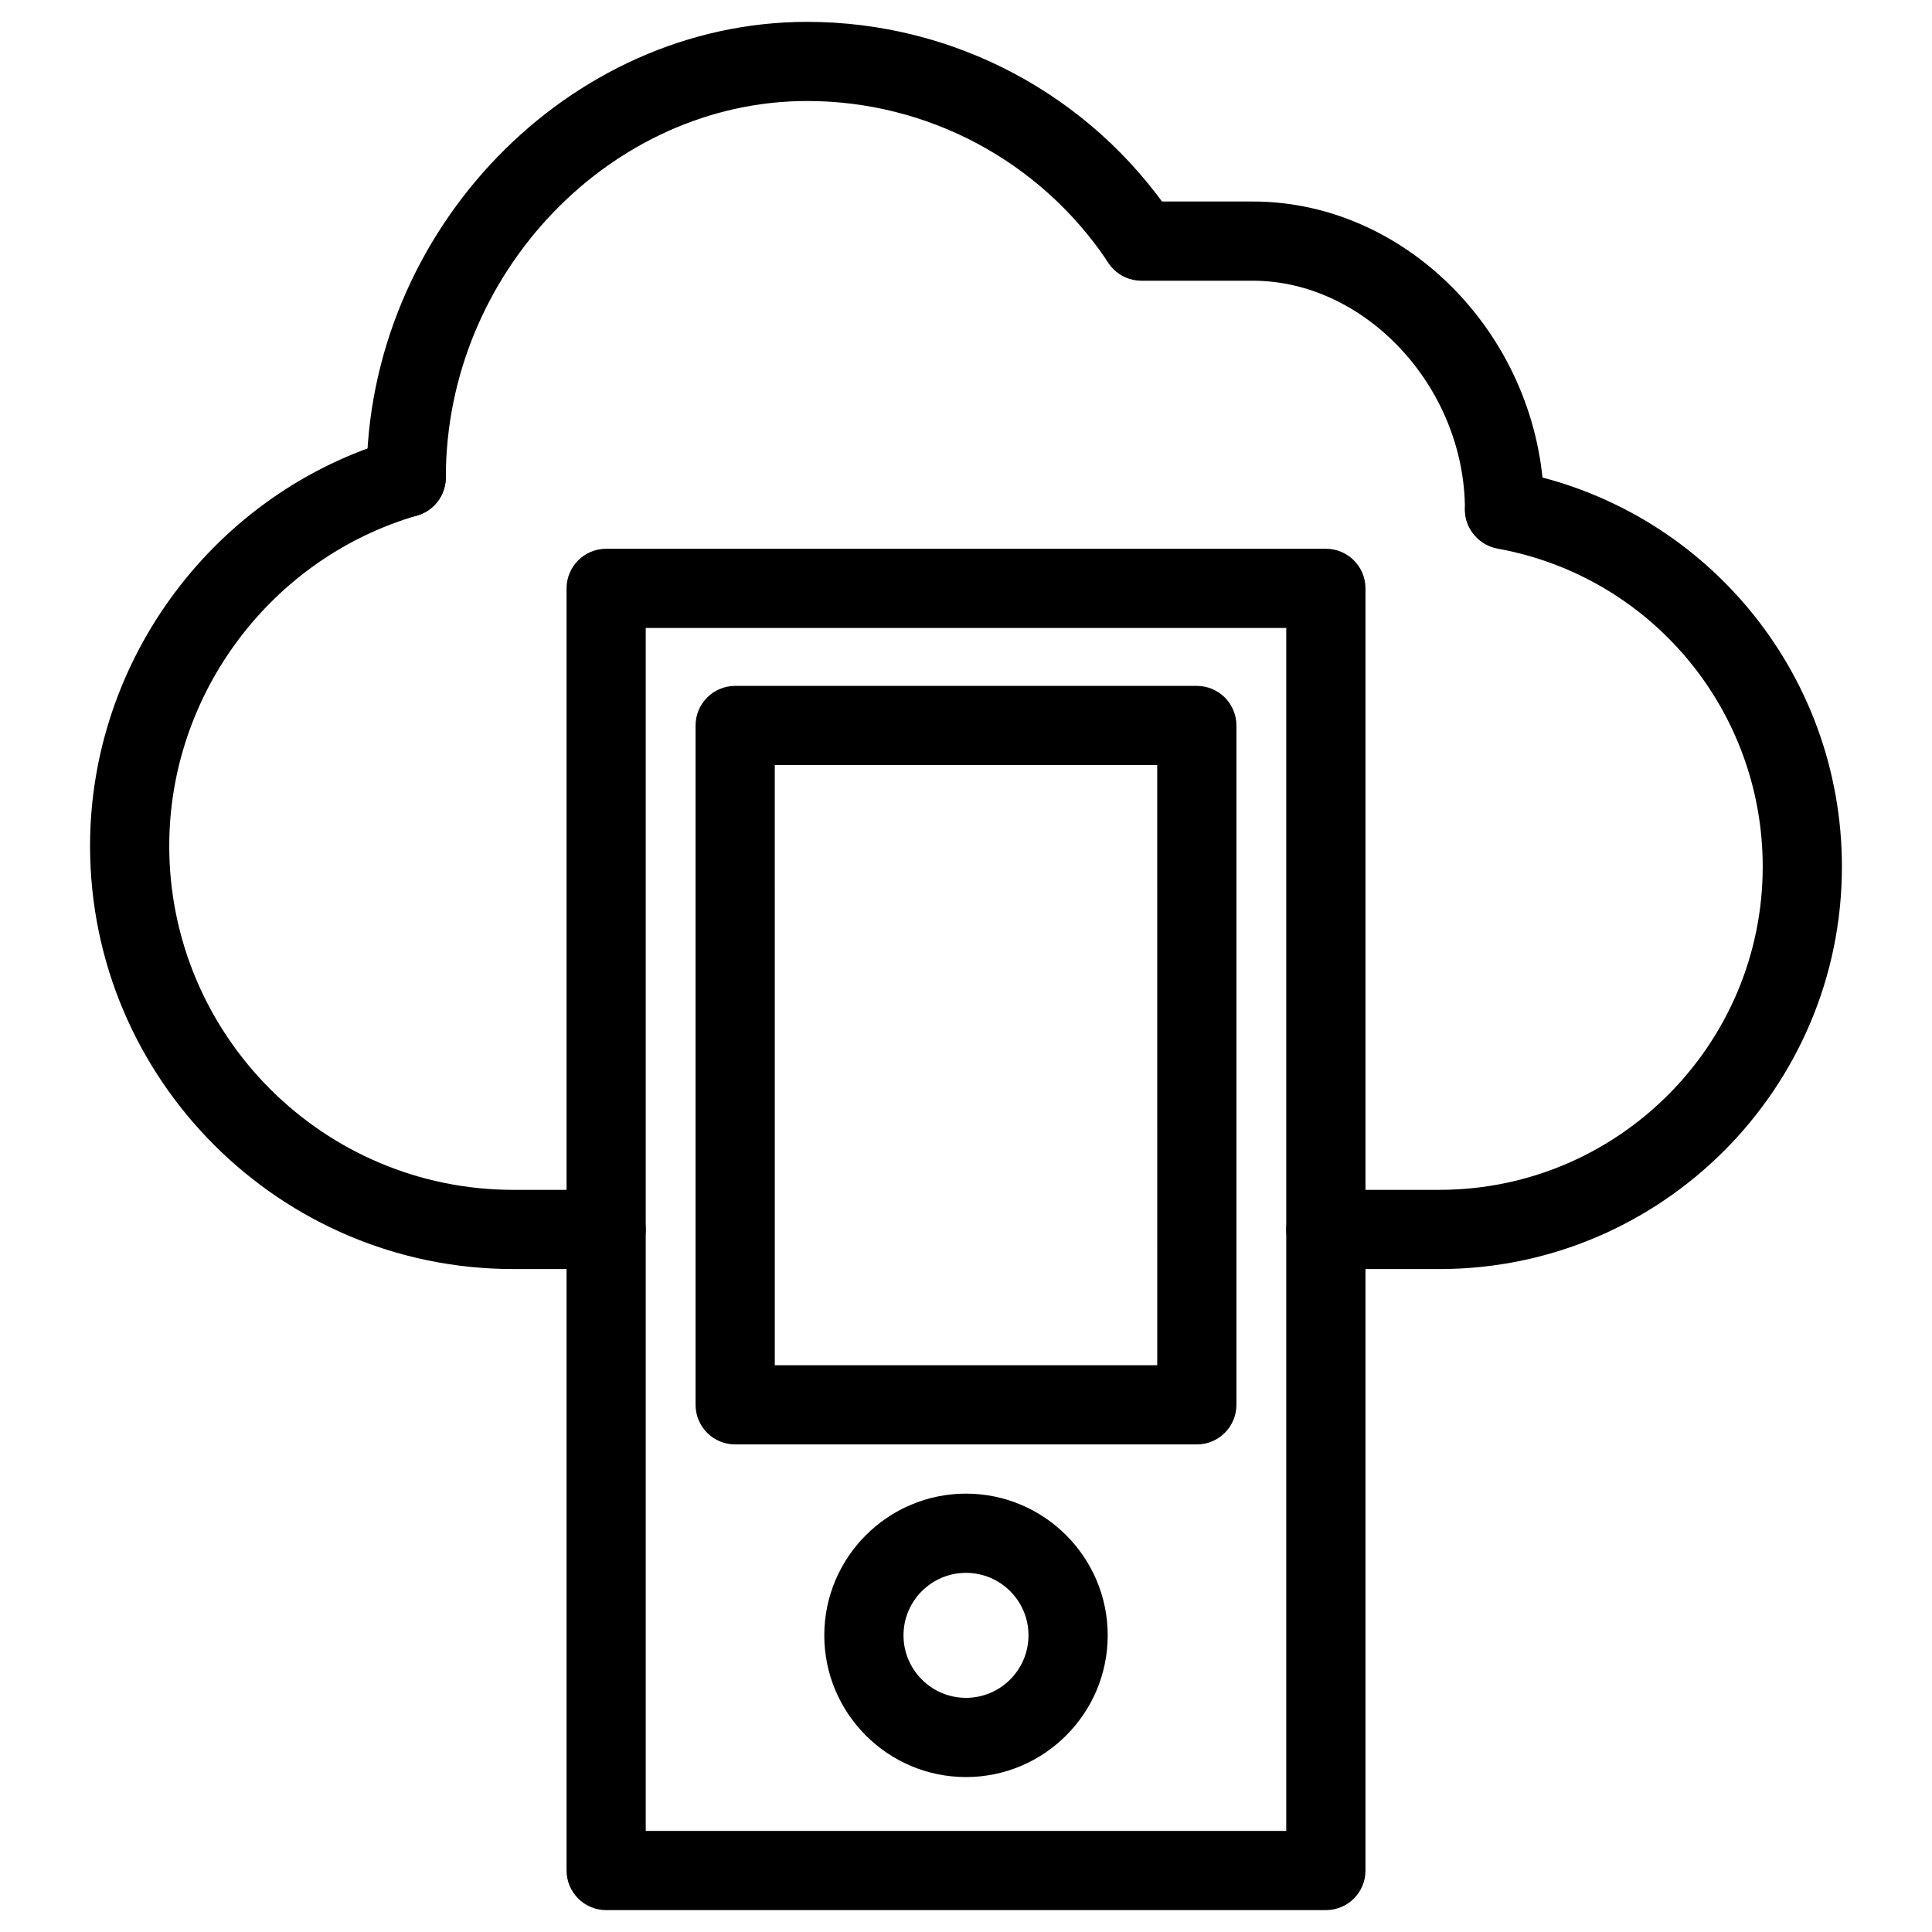 <?xml version="1.0" encoding="UTF-8"?>
<!-- Uploaded to: ICON Repo, www.iconrepo.com, Generator: ICON Repo Mixer Tools -->
<svg fill="#000000" width="800px" height="800px" version="1.1" viewBox="144 144 512 512" xmlns="http://www.w3.org/2000/svg">
 <g>
  <path d="m461.17 526.79h-122.34c-5.793 0-10.496-4.703-10.496-10.496v-180.03c0-5.793 4.703-10.496 10.496-10.496h122.34c5.793 0 10.496 4.703 10.496 10.496v180.01c0 5.816-4.699 10.516-10.496 10.516zm-111.84-20.992h101.35l-0.004-159.04h-101.35z"/>
  <path d="m495.37 650.2h-190.73c-5.793 0-10.496-4.703-10.496-10.496v-339.78c0-5.793 4.703-10.496 10.496-10.496h190.73c5.793 0 10.496 4.703 10.496 10.496v339.8c0 5.797-4.703 10.477-10.496 10.477zm-180.24-20.992h169.74v-318.79h-169.74z"/>
  <path d="m400 614.94c-20.699 0-37.555-16.855-37.555-37.555 0-20.699 16.855-37.555 37.555-37.555s37.555 16.855 37.555 37.555c0 20.695-16.859 37.555-37.555 37.555zm0-54.117c-9.152 0-16.562 7.43-16.562 16.562 0 9.133 7.43 16.562 16.562 16.562s16.562-7.43 16.562-16.562c0-9.133-7.41-16.562-16.562-16.562z"/>
  <path d="m304.63 480.31h-24.605c-61.844 0-112.16-50.297-112.16-112.14 0-49.582 33.23-93.898 80.84-107.73 5.625-1.68 11.398 1.594 13.016 7.16 1.617 5.582-1.594 11.398-7.16 13.016-38.688 11.23-65.707 47.254-65.707 87.559 0 50.277 40.891 91.148 91.168 91.148h24.602c5.793 0 10.496 4.703 10.496 10.496 0.008 5.793-4.695 10.492-10.488 10.492z"/>
  <path d="m251.65 281.04c-5.793 0-10.496-4.703-10.496-10.496 0-65.453 53.465-120.75 116.74-120.75 38.855 0 75.027 19.25 96.773 51.473 3.254 4.809 1.996 11.316-2.832 14.547-4.766 3.273-11.293 2.016-14.547-2.832-17.863-26.43-47.547-42.215-79.391-42.215-51.891 0-95.746 45.68-95.746 99.754-0.004 5.816-4.707 10.516-10.5 10.516z"/>
  <path d="m542.72 289.22h-0.355c-5.332-0.188-9.637-4.031-10.098-9.195-0.02-0.355-0.043-0.672-0.043-1.027-0.043-32.285-26.281-60.605-56.215-60.605h-29.535c-5.793 0-10.496-4.703-10.496-10.496 0-5.793 4.703-10.496 10.496-10.496h29.535c41.27 0 76.223 36.359 77.188 79.832 0.062 0.609 0.082 1.238 0.043 1.867v0.062c0 0.082-0.02 0.148-0.02 0.211v0.02 0.02 0.039 0.02 0.02c0 0.02-0.02 0.02-0.02 0.043-0.062 0.754-0.23 1.492-0.441 2.184h-0.02v0.02 0.02 0.02l-0.02 0.02v0.02c-1.457 4.258-5.422 7.406-10 7.406z"/>
  <path d="m525.47 480.31h-30.102c-5.793 0-10.496-4.703-10.496-10.496 0-5.793 4.703-10.496 10.496-10.496h30.102c47.23 0 85.668-38.414 85.668-85.648 0-41.48-29.559-76.914-70.281-84.281-5.688-1.051-9.488-6.508-8.461-12.195 1.051-5.731 6.57-9.383 12.195-8.461 50.719 9.195 87.535 53.32 87.535 104.94 0.004 58.781-47.859 106.64-106.66 106.64z"/>
 </g>
</svg>